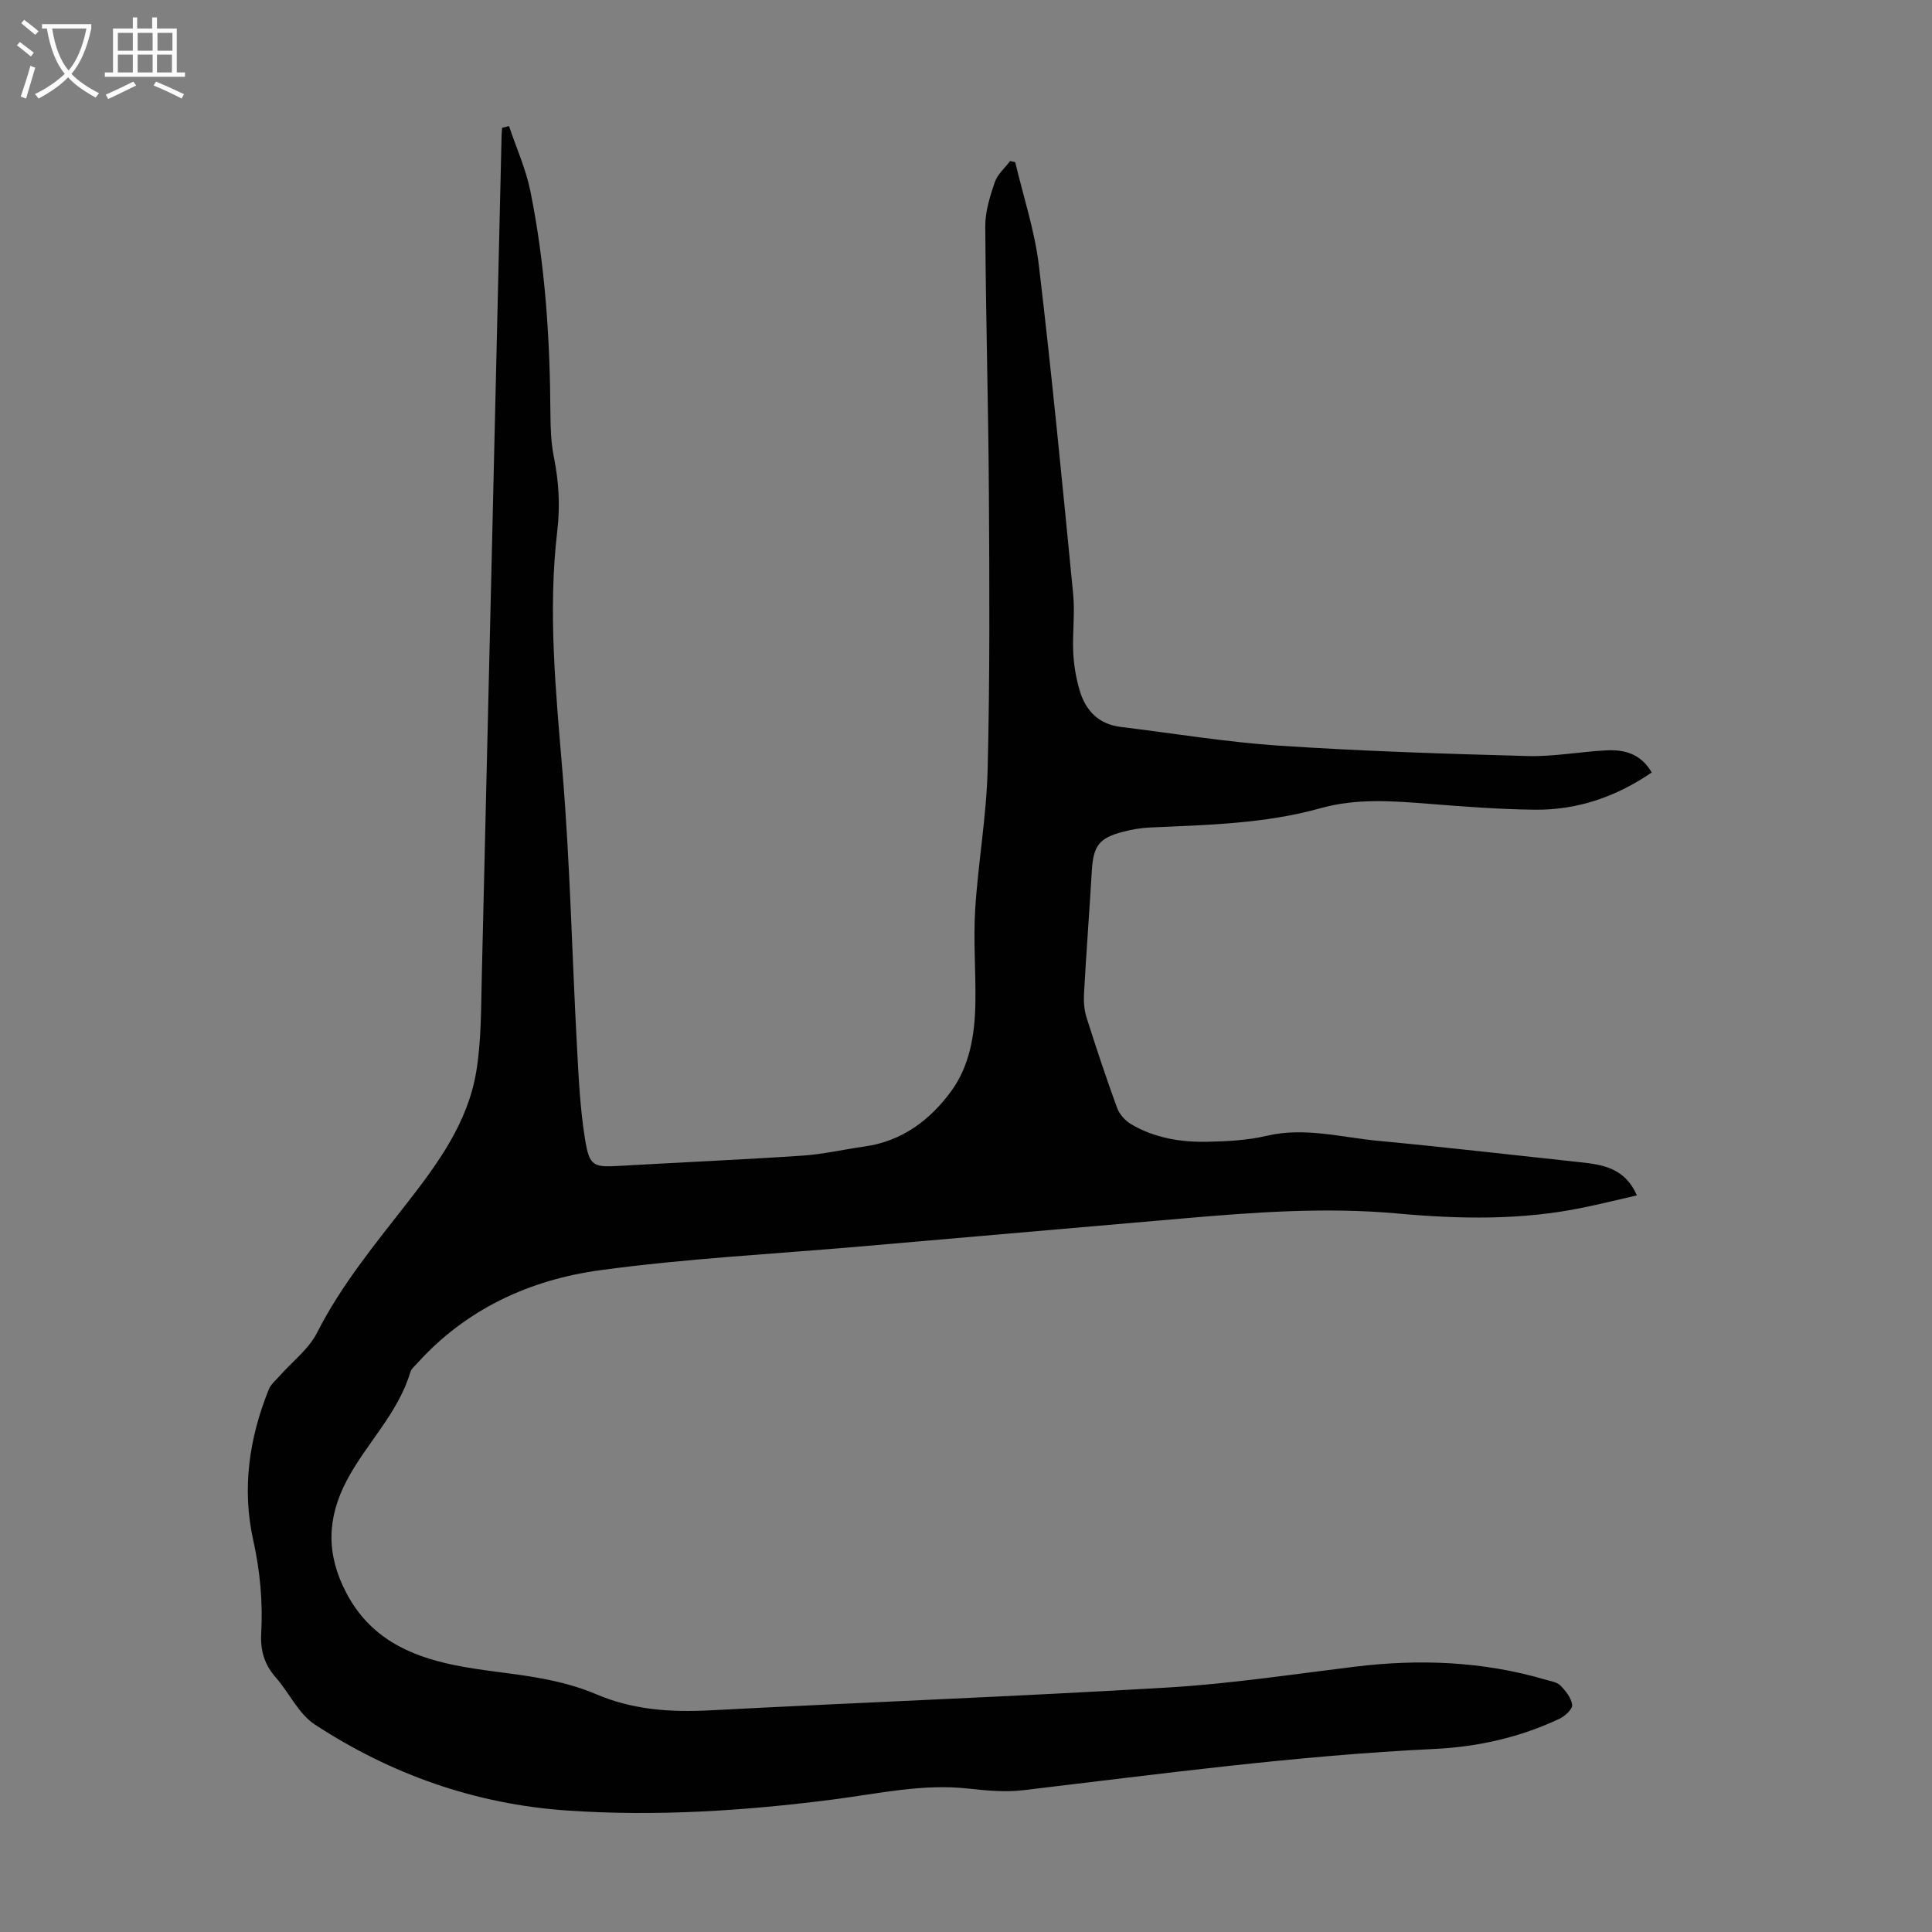 <svg enable-background="new 0 0 400 400" viewBox="0 0 400 400" xmlns="http://www.w3.org/2000/svg"><rect x="0" y="0" width="400" height="400" fill="#808080" stroke="none"/><path d="m105.38 26.1c1.51 4.49 3.5 8.87 4.43 13.48 3.07 15.18 4.06 30.58 4.15 46.05.02 3 .12 6.05.71 8.98 1.02 5.09 1.33 10.08.71 15.29-1.98 16.77-.29 33.47 1.1 50.22 1.55 18.72 1.95 37.53 2.96 56.29.35 6.47.64 12.97 1.67 19.35.94 5.82 1.7 5.94 7.52 5.6 12.5-.72 25.01-1.26 37.51-2.1 4.33-.29 8.61-1.29 12.92-1.9 7.69-1.09 13.49-5.46 17.85-11.41 3.85-5.24 4.91-11.7 5.03-18.15.12-6.49-.44-13-.04-19.47.6-9.7 2.35-19.35 2.58-29.05.47-19.01.38-38.03.26-57.05-.11-18.46-.65-36.92-.75-55.38-.02-3.04.97-6.18 1.96-9.11.56-1.64 2.09-2.95 3.18-4.4.35.08.71.16 1.06.23 1.68 7.13 4.04 14.18 4.9 21.4 2.69 22.65 4.88 45.35 7.1 68.05.39 3.99-.18 8.06.01 12.08.13 2.65.59 5.34 1.34 7.89 1.24 4.15 3.93 6.95 8.48 7.51 10.98 1.34 21.93 3.16 32.96 3.89 17.07 1.13 34.18 1.68 51.28 2.14 5.45.15 10.91-.91 16.38-1.18 3.7-.18 7.11.72 9.33 4.58-7.34 5.03-15.37 7.8-24.18 7.71-7.37-.08-14.75-.65-22.11-1.23-7.48-.59-14.87-1.15-22.27.92-11.51 3.22-23.4 3.46-35.24 3.99-1.88.08-3.79.4-5.62.88-5.01 1.29-6.19 2.92-6.5 8.09-.5 8.49-1.15 16.97-1.62 25.46-.09 1.63.04 3.37.53 4.92 1.99 6.28 4.07 12.54 6.33 18.73.48 1.3 1.66 2.61 2.86 3.33 4.85 2.88 10.29 3.77 15.81 3.66 4.12-.08 8.33-.3 12.32-1.24 7.82-1.83 15.36.32 22.98 1.04 14.03 1.32 28.02 2.95 42.03 4.45 4.65.5 9.17 1.25 11.61 6.85-3.79.87-7.4 1.76-11.04 2.51-12.73 2.65-25.57 2.42-38.43 1.25-14.89-1.36-29.73-.27-44.56 1.02-22.29 1.95-44.58 3.87-66.87 5.81-17.94 1.56-35.97 2.48-53.8 4.91-14.53 1.99-27.66 8.01-37.81 19.25-.52.58-1.22 1.14-1.43 1.84-2.55 8.57-9.13 14.76-13.17 22.44-4.08 7.75-4.32 15.23-.08 23.29 4.85 9.22 12.89 12.96 22.21 14.9 6.01 1.25 12.19 1.66 18.23 2.8 3.82.72 7.67 1.72 11.23 3.24 7.62 3.26 15.44 3.79 23.59 3.36 31.61-1.66 63.24-2.86 94.84-4.73 12.92-.77 25.78-2.73 38.64-4.3 13.37-1.64 26.56-1.14 39.54 2.68 1.07.31 2.37.49 3.08 1.21 1.09 1.11 2.26 2.58 2.43 4.01.1.85-1.45 2.31-2.57 2.84-8.19 3.88-16.95 5.85-25.92 6.28-28.53 1.36-56.8 5.18-85.12 8.54-3.73.44-7.61.09-11.37-.33-9.5-1.06-18.69 1.05-27.98 2.25-18.34 2.36-36.78 3.56-55.24 2.28-18.87-1.31-36.33-7.46-52.12-17.8-3.37-2.2-5.28-6.55-8.07-9.72-2.37-2.69-3.23-5.59-3.03-9.16.35-6.48-.22-12.86-1.65-19.28-2.37-10.65-.85-21.15 3.23-31.24.42-1.05 1.44-1.87 2.22-2.76 2.63-2.98 6.03-5.55 7.77-8.97 5.02-9.89 12-18.32 18.73-26.96 6.37-8.18 12.47-16.58 14.21-27.02 1.06-6.35 1-12.91 1.15-19.38 1.4-58.18 2.75-116.36 4.11-174.54.01-.52.07-1.04.11-1.55.48-.13.95-.24 1.42-.36z" fill="#010102"/><g fill="#fafbfa"><path d="m6.4 11.7c-1-.8-1.9-1.6-2.9-2.3l.6-.7c.9.7 1.9 1.4 2.9 2.2zm-2.1 8.3c.7-2.1 1.4-4.2 2-6.4.2.1.6.3 1 .4-.7 2.3-1.3 4.4-1.9 6.4zm3-12.8c-1.1-.9-2.1-1.7-2.9-2.4l.6-.7c1 .8 2 1.5 3 2.4zm1.4-1.3v-.9h10.2v.9c-.9 4.2-2.3 7.3-4.1 9.4 1.3 1.4 3.2 2.7 5.7 4-.2.2-.4.5-.7.9-2.5-1.4-4.4-2.7-5.7-4.2-1.4 1.5-3.5 3-6.1 4.4 0 0 0 0-.1-.1-.3-.4-.5-.7-.7-.8 2.7-1.3 4.7-2.8 6.2-4.2-1.8-2.2-3-5.3-3.7-9.4zm9.2 0h-7.1c.6 3.8 1.7 6.7 3.4 8.7 1.7-2 2.9-4.8 3.7-8.7z"/><path d="m31.6 3.6h.9v2.3h4.1v9.1h1.7v.9h-16.6v-.9h1.7v-9.1h4.1v-2.3h.9v2.3h3.1v-2.3zm-4 13.3.6.8c-1.9.9-3.8 1.9-5.8 2.8-.2-.3-.3-.6-.5-.9 2-.9 3.9-1.8 5.7-2.7zm-3.2-10.1v3.7h3.1v-3.7zm0 4.5v3.7h3.1v-3.7zm4.1-4.5v3.7h3.1v-3.7zm0 4.5v3.7h3.1v-3.7zm9.1 9.1c-2.1-1.1-4.1-2-5.8-2.7l.5-.8c2.2.9 4.1 1.8 5.8 2.6zm-1.9-13.6h-3.1v3.7h3.1zm-3.2 4.5v3.7h3.1v-3.7z"/></g></svg>